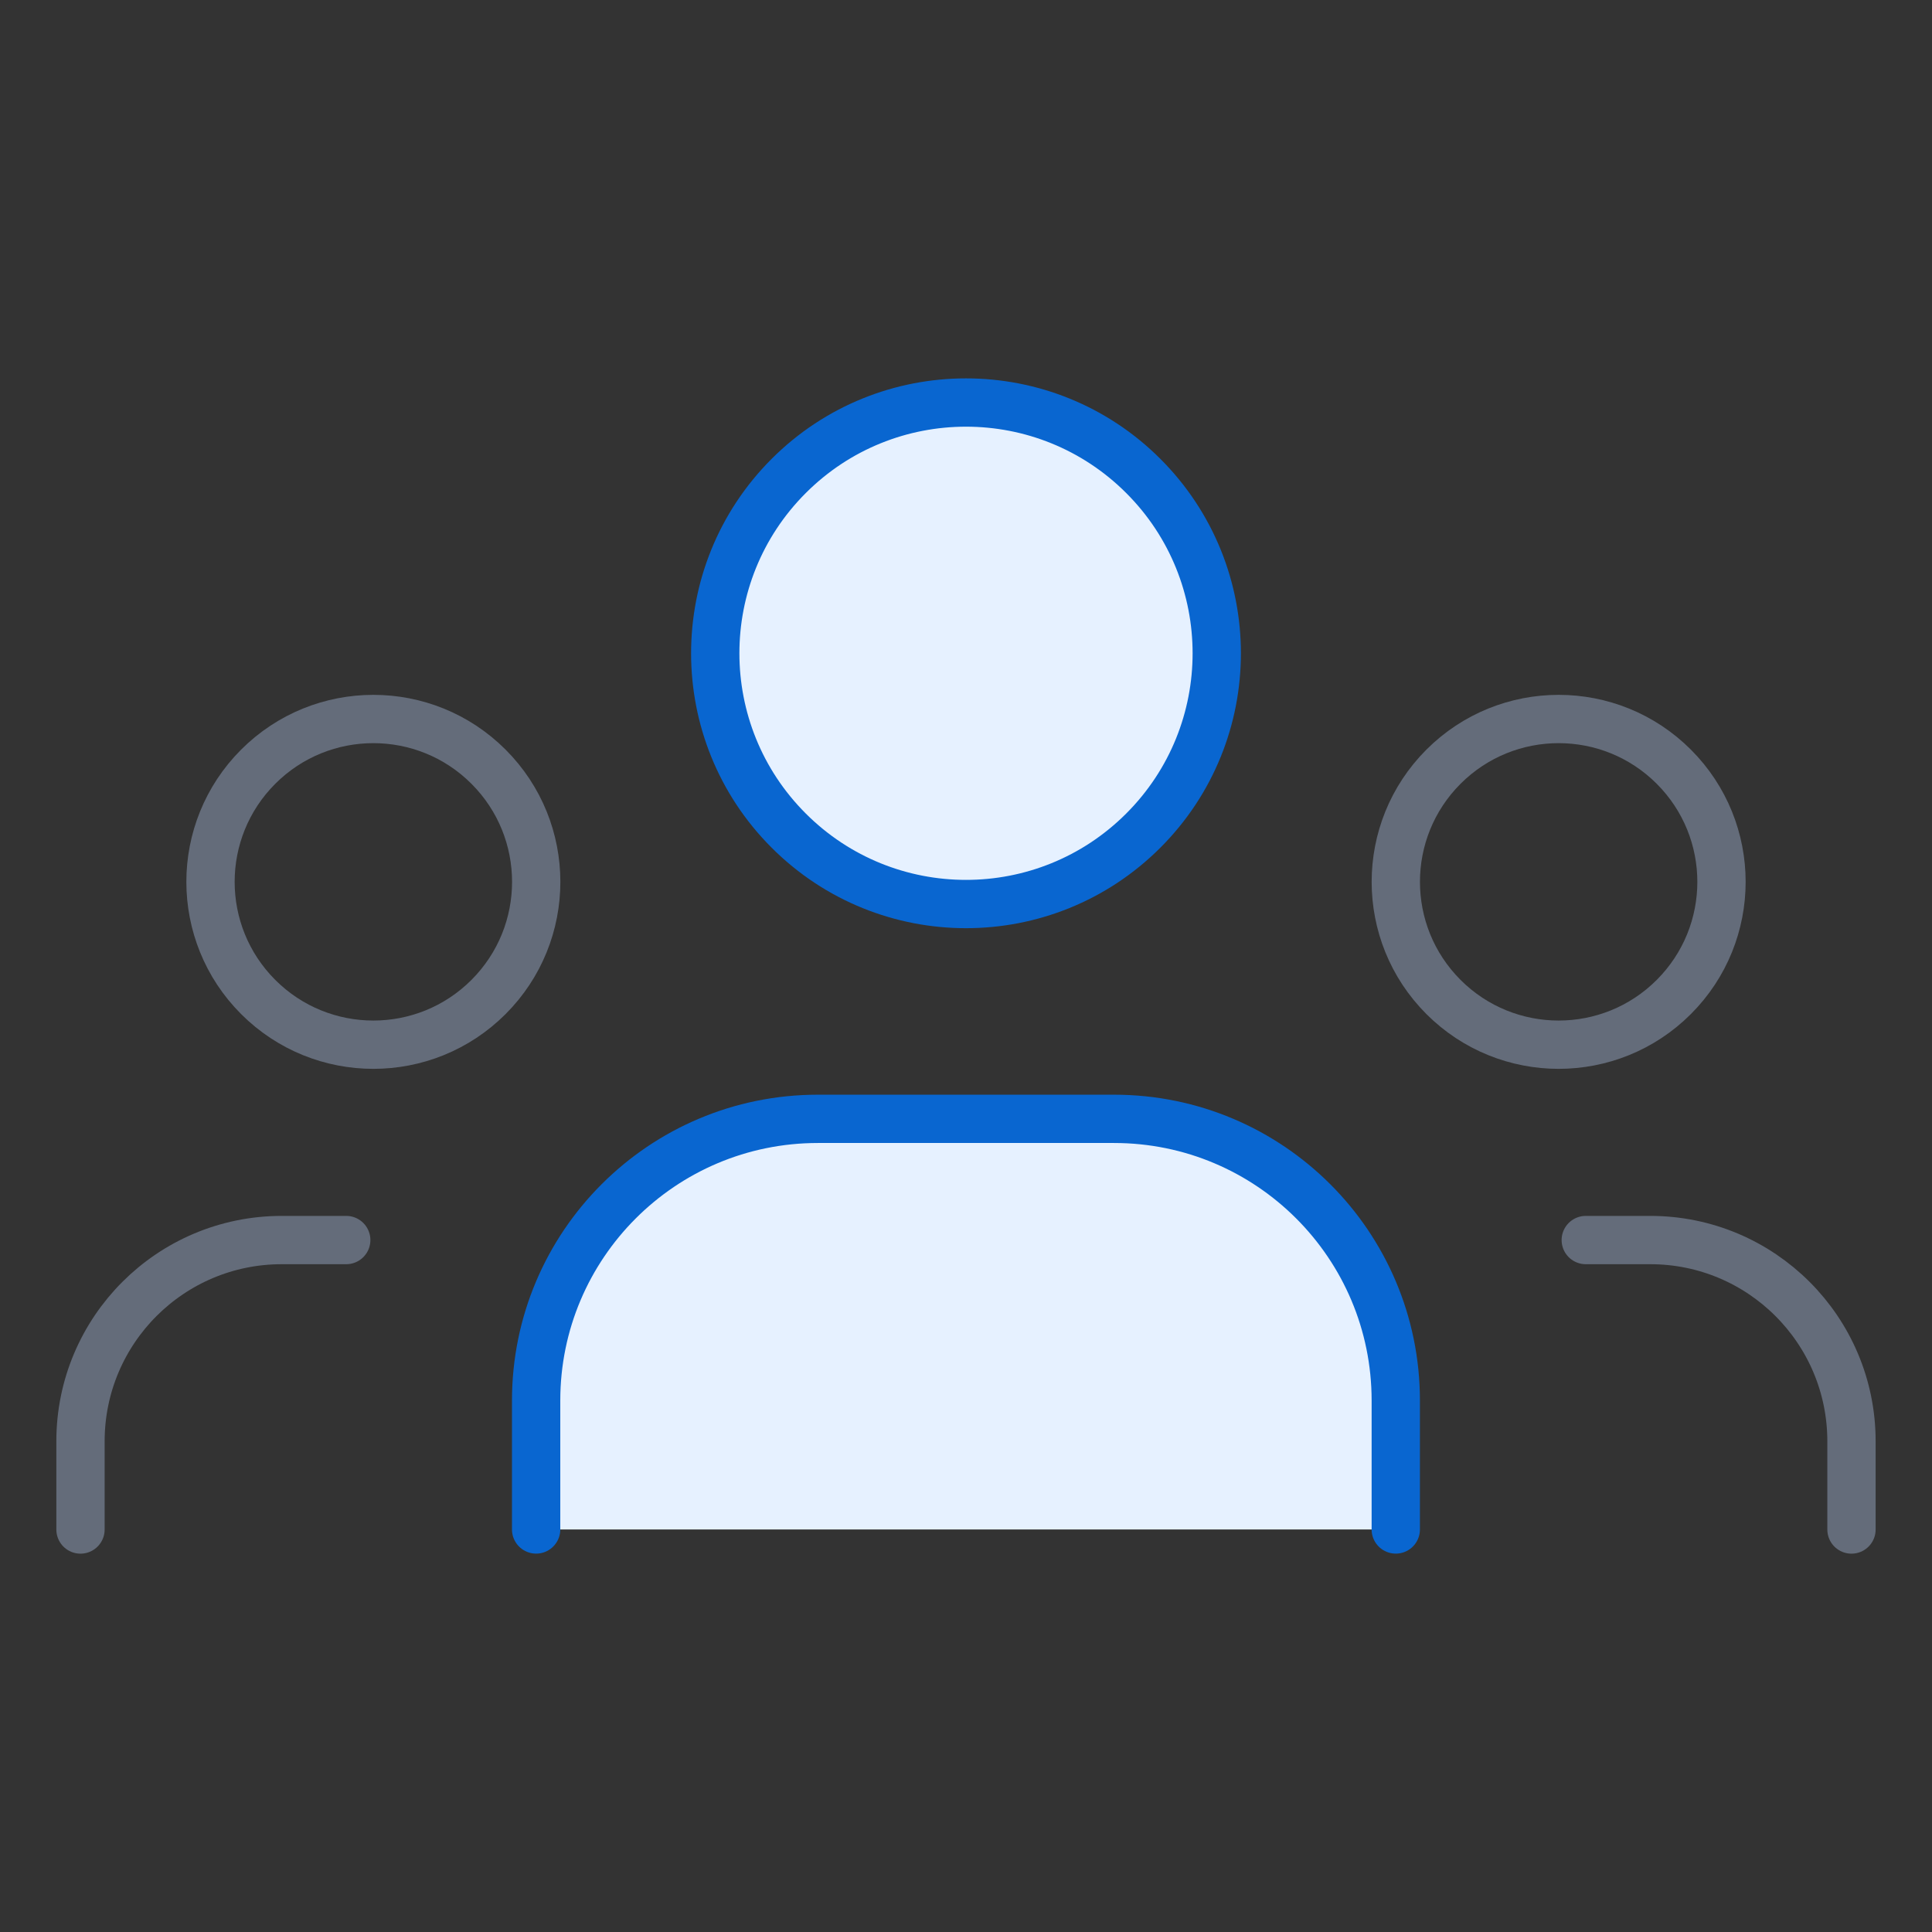 <svg width="80" height="80" viewBox="0 0 80 80" fill="none" xmlns="http://www.w3.org/2000/svg">
<rect x="0" y="0" width="80" height="80" fill="#333333" stroke="none"/>
<path fill-rule="evenodd" clip-rule="evenodd" d="M47.342 19.709C51.397 23.763 51.397 30.338 47.342 34.393C43.287 38.448 36.713 38.448 32.658 34.393C28.603 30.338 28.603 23.764 32.658 19.709C36.713 15.654 43.287 15.654 47.342 19.709Z" fill="#E6F1FF"/>
<path d="M47.342 19.709C51.397 23.763 51.397 30.338 47.342 34.393C43.287 38.448 36.713 38.448 32.658 34.393C28.603 30.338 28.603 23.764 32.658 19.709C36.713 15.654 43.287 15.654 47.342 19.709" stroke="#0966D0" stroke-width="2" stroke-linecap="round" stroke-linejoin="round"/>
<path d="M76.666 63.334V59.681C76.666 55.078 72.936 51.348 68.333 51.348H65.663M3.333 63.334V59.681C3.333 55.078 7.063 51.348 11.667 51.348H14.337M69.308 31.747C71.942 34.381 71.942 38.65 69.308 41.284C66.675 43.917 62.406 43.917 59.772 41.284C57.139 38.65 57.139 34.381 59.772 31.747C62.406 29.114 66.675 29.114 69.308 31.747ZM20.228 31.747C22.862 34.381 22.862 38.65 20.228 41.284C17.595 43.917 13.325 43.917 10.692 41.284C8.058 38.65 8.058 34.381 10.692 31.747C13.325 29.114 17.595 29.114 20.228 31.747Z" stroke="#646C7A" stroke-width="2" stroke-linecap="round" stroke-linejoin="round"/>
<path fill-rule="evenodd" clip-rule="evenodd" d="M57.796 63.332V57.995C57.796 51.552 52.573 46.329 46.13 46.329H33.866C27.423 46.329 22.2 51.552 22.2 57.995V63.332" fill="#E6F1FF"/>
<path d="M57.796 63.332V57.995C57.796 51.552 52.573 46.329 46.13 46.329H33.866C27.423 46.329 22.2 51.552 22.2 57.995V63.332" stroke="#0966D0" stroke-width="2" stroke-linecap="round" stroke-linejoin="round"/>
</svg>
